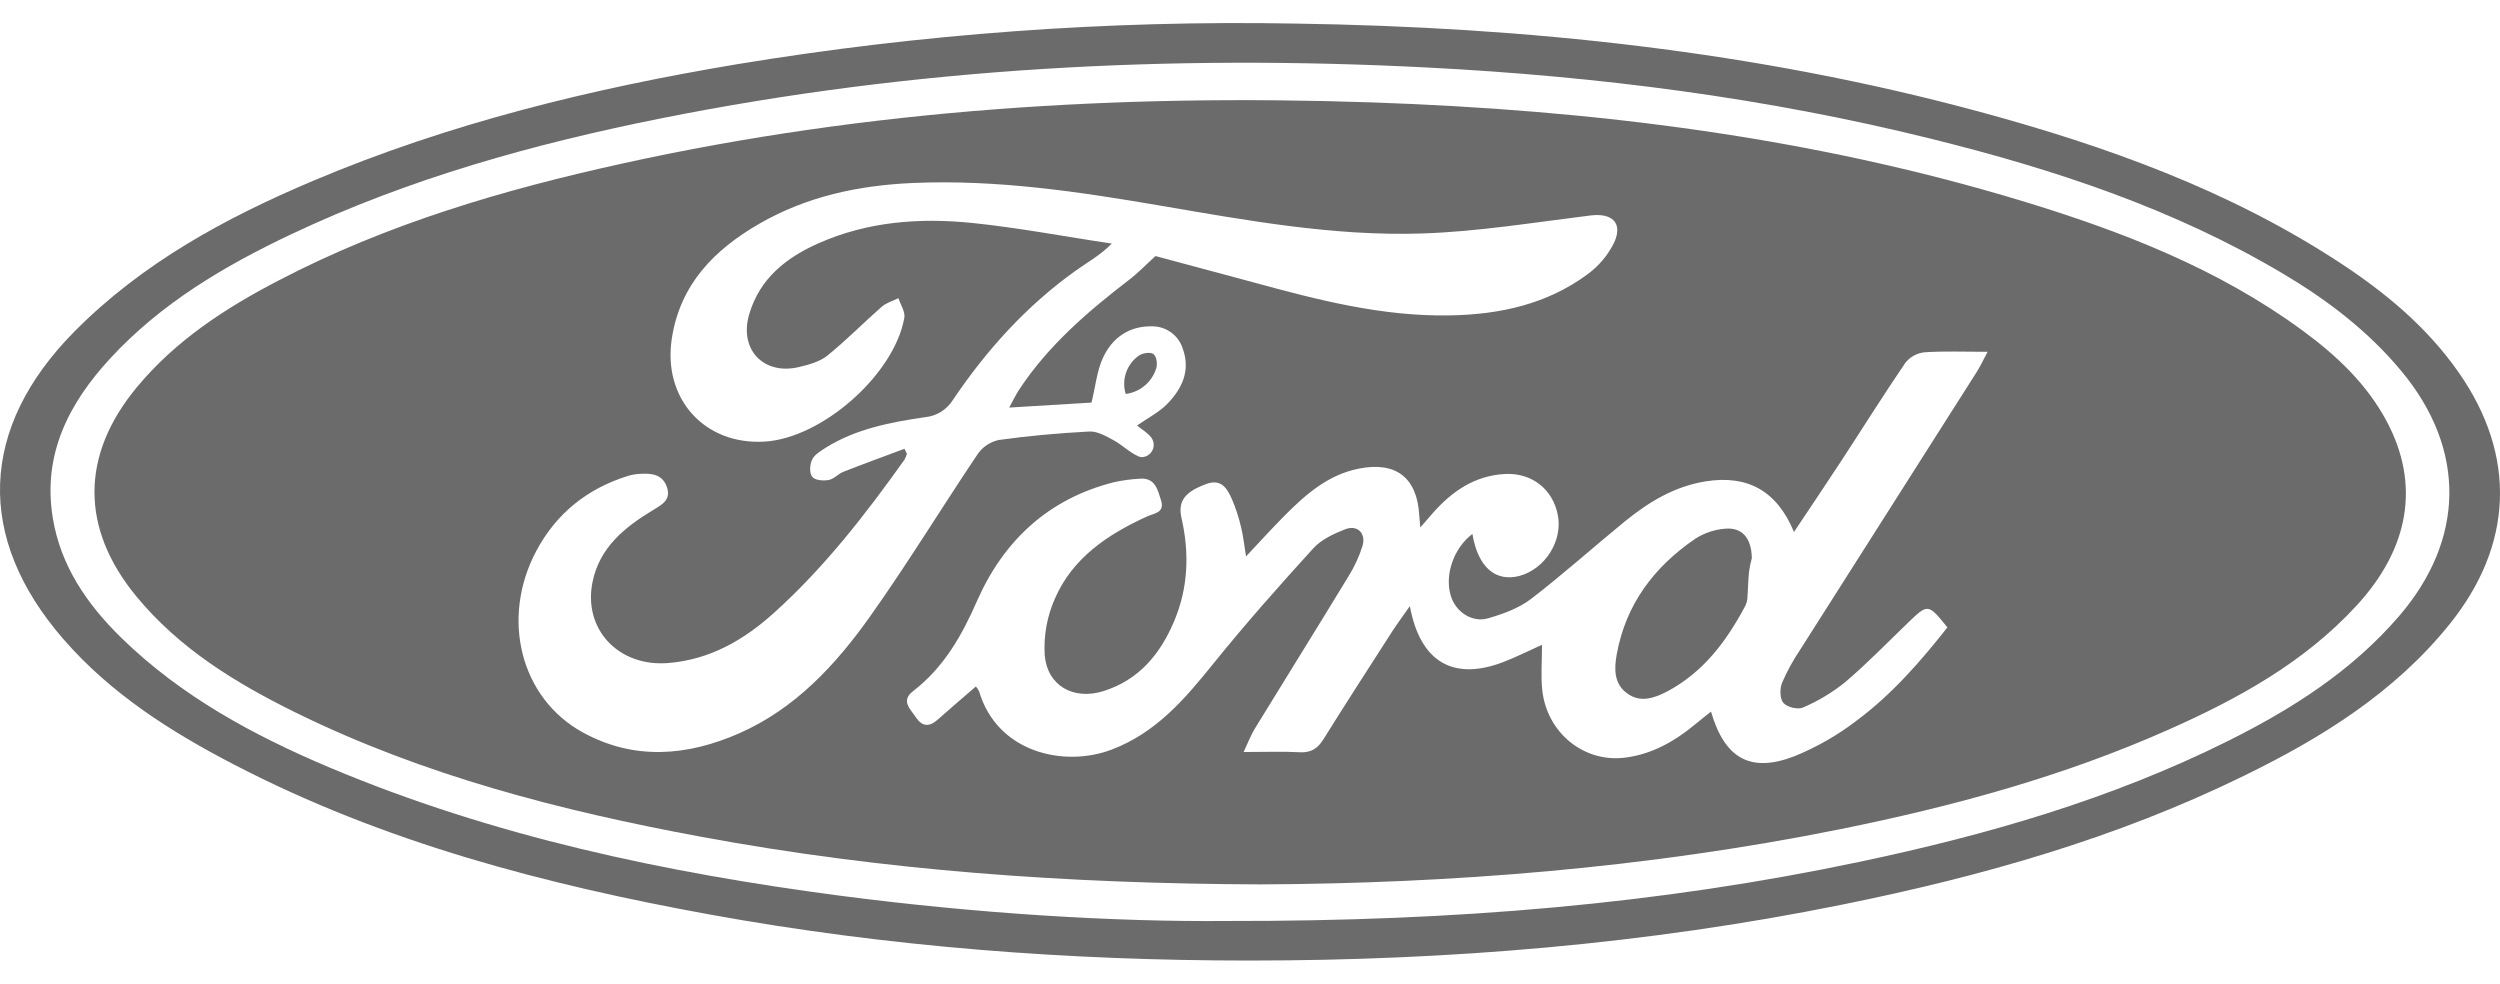 <svg width="122" height="48" viewBox="0 0 152 58" fill="none" xmlns="http://www.w3.org/2000/svg">
<path d="M76.643 52.869C64.831 52.828 53.656 52.023 42.593 49.968C34.108 48.394 25.783 46.259 17.983 42.425C14.348 40.637 10.909 38.54 8.285 35.352C4.884 31.217 4.898 26.766 8.323 22.639C10.677 19.8 13.706 17.831 16.926 16.158C23.535 12.705 30.619 10.629 37.858 9.036C52.874 5.728 68.099 4.8 83.428 5.325C96.823 5.785 110.071 7.415 122.953 11.321C128.984 13.154 134.841 15.414 139.986 19.188C142.046 20.699 143.896 22.43 145.118 24.726C147.145 28.537 146.503 32.421 143.275 35.923C140.096 39.375 136.088 41.578 131.875 43.449C125.468 46.301 118.736 48.128 111.889 49.512C100.066 51.895 88.114 52.821 76.643 52.869ZM59.333 40.836C59.411 40.923 59.476 41.02 59.527 41.124C60.62 44.846 64.678 45.774 67.579 44.678C70.291 43.652 72.038 41.599 73.78 39.437C75.717 37.037 77.765 34.723 79.843 32.442C80.331 31.903 81.094 31.549 81.786 31.278C82.522 30.991 83.065 31.516 82.844 32.279C82.636 32.941 82.344 33.574 81.974 34.161C80.097 37.251 78.18 40.317 76.291 43.403C76.051 43.794 75.888 44.239 75.611 44.821C76.896 44.821 77.968 44.779 79.033 44.835C79.715 44.871 80.114 44.607 80.466 44.045C81.828 41.86 83.225 39.699 84.618 37.533C84.938 37.035 85.292 36.561 85.72 35.95C86.345 39.356 88.362 40.504 91.378 39.36C92.145 39.069 92.879 38.695 93.755 38.302C93.755 39.293 93.674 40.194 93.772 41.076C94.06 43.654 96.293 45.467 98.777 45.166C100.412 44.967 101.801 44.187 103.055 43.146C103.361 42.891 103.68 42.646 104.029 42.364C104.863 45.222 106.429 46.104 109.092 45.082C110.439 44.535 111.706 43.811 112.861 42.929C115.009 41.336 116.765 39.324 118.402 37.244C117.22 35.781 117.222 35.791 115.977 36.989C114.732 38.187 113.512 39.448 112.189 40.572C111.41 41.2 110.549 41.718 109.63 42.113C109.32 42.258 108.661 42.099 108.433 41.839C108.206 41.58 108.208 40.974 108.35 40.612C108.653 39.91 109.021 39.237 109.449 38.603C113.026 32.965 116.609 27.33 120.196 21.696C120.404 21.368 120.569 21.009 120.847 20.488C119.414 20.488 118.2 20.436 116.997 20.519C116.772 20.544 116.555 20.614 116.357 20.724C116.159 20.833 115.985 20.981 115.845 21.159C114.494 23.141 113.222 25.177 111.908 27.184C110.994 28.583 110.058 29.965 109.074 31.443C108.031 28.919 106.229 27.96 103.691 28.367C101.803 28.671 100.241 29.622 98.802 30.791C96.892 32.35 95.048 34.006 93.098 35.505C92.354 36.076 91.394 36.425 90.479 36.69C89.492 36.975 88.5 36.291 88.208 35.325C87.82 34.046 88.385 32.423 89.522 31.562C89.855 33.567 90.911 34.489 92.368 34.119C93.933 33.701 95.025 31.995 94.715 30.408C94.404 28.821 93.115 27.824 91.482 27.918C89.663 28.023 88.287 28.963 87.119 30.289C86.91 30.533 86.689 30.782 86.354 31.169C86.32 30.799 86.302 30.638 86.293 30.475C86.178 28.163 84.904 27.145 82.641 27.586C80.737 27.956 79.359 29.181 78.053 30.5C77.309 31.253 76.593 32.041 75.759 32.927C75.64 32.206 75.586 31.66 75.454 31.136C75.321 30.563 75.138 30.004 74.908 29.463C74.62 28.811 74.266 28.186 73.344 28.524C72.03 29.009 71.603 29.57 71.836 30.598C72.324 32.728 72.243 34.832 71.396 36.849C70.549 38.867 69.248 40.434 67.1 41.114C65.277 41.691 63.669 40.8 63.517 38.919C63.449 37.749 63.66 36.579 64.132 35.507C65.215 33.009 67.361 31.581 69.763 30.489C70.168 30.305 70.82 30.28 70.597 29.54C70.389 28.884 70.245 28.123 69.288 28.204C68.768 28.233 68.252 28.303 67.744 28.413C63.748 29.417 61.014 31.968 59.392 35.662C58.464 37.777 57.369 39.69 55.521 41.114C54.749 41.71 55.344 42.195 55.679 42.703C56.053 43.269 56.482 43.309 56.979 42.88C57.74 42.209 58.499 41.553 59.333 40.836ZM69.135 24.97C69.817 24.491 70.483 24.157 70.973 23.651C71.857 22.742 72.389 21.646 71.924 20.333C71.804 19.926 71.554 19.569 71.213 19.318C70.872 19.066 70.458 18.933 70.034 18.939C68.639 18.914 67.617 19.643 67.058 20.858C66.693 21.65 66.61 22.574 66.364 23.576L61.358 23.879C61.623 23.398 61.765 23.095 61.946 22.817C63.727 20.099 66.157 18.023 68.704 16.069C69.206 15.682 69.648 15.216 70.253 14.666C72.118 15.165 74.162 15.711 76.199 16.263C80.124 17.337 84.053 18.354 88.174 18.274C91.192 18.218 94.049 17.599 96.516 15.778C97.213 15.271 97.773 14.601 98.15 13.825C98.683 12.634 97.999 12.036 96.7 12.199C93.296 12.617 89.887 13.181 86.466 13.294C81.102 13.47 75.815 12.502 70.541 11.599C65.571 10.75 60.595 10.004 55.525 10.223C52.217 10.365 49.047 11.036 46.157 12.707C43.435 14.279 41.36 16.376 40.849 19.664C40.275 23.321 42.822 26.17 46.492 25.947C49.982 25.738 54.374 21.874 54.983 18.42C55.047 18.055 54.753 17.626 54.624 17.227C54.284 17.396 53.888 17.505 53.611 17.747C52.497 18.724 51.456 19.79 50.305 20.718C49.842 21.092 49.183 21.27 48.582 21.414C46.417 21.928 44.922 20.342 45.552 18.203C46.194 16.02 47.817 14.749 49.788 13.88C52.762 12.567 55.919 12.331 59.091 12.652C61.94 12.943 64.764 13.489 67.598 13.907C66.883 14.63 66.126 15.04 65.431 15.533C62.42 17.678 59.98 20.379 57.923 23.436C57.739 23.725 57.49 23.968 57.197 24.147C56.904 24.325 56.574 24.434 56.232 24.464C54.134 24.776 52.046 25.167 50.205 26.319C49.888 26.528 49.517 26.737 49.37 27.057C49.225 27.377 49.208 27.864 49.383 28.085C49.558 28.307 50.05 28.34 50.376 28.284C50.701 28.227 50.96 27.91 51.277 27.784C52.509 27.301 53.752 26.848 54.991 26.384L55.141 26.689C55.105 26.815 55.055 26.936 54.991 27.05C52.626 30.372 50.13 33.586 47.093 36.329C45.249 38.001 43.178 39.203 40.628 39.41C37.606 39.657 35.433 37.351 36.029 34.468C36.461 32.377 37.973 31.163 39.671 30.132C40.225 29.793 40.826 29.505 40.544 28.702C40.263 27.899 39.556 27.866 38.851 27.912C38.623 27.928 38.397 27.969 38.177 28.035C35.702 28.807 33.821 30.316 32.609 32.593C30.425 36.688 31.639 41.54 35.425 43.623C38.565 45.352 41.808 45.067 44.964 43.675C48.346 42.182 50.803 39.531 52.889 36.594C55.183 33.366 57.246 29.973 59.458 26.685C59.763 26.255 60.218 25.956 60.733 25.848C62.555 25.595 64.393 25.43 66.23 25.334C66.708 25.309 67.235 25.61 67.69 25.855C68.237 26.149 68.693 26.63 69.256 26.862C69.323 26.888 69.394 26.898 69.465 26.892C69.594 26.88 69.718 26.835 69.824 26.761C69.93 26.687 70.016 26.587 70.071 26.47C70.127 26.353 70.152 26.223 70.143 26.093C70.134 25.964 70.091 25.839 70.02 25.731L69.995 25.698C69.782 25.416 69.444 25.225 69.135 24.97Z" fill="#6B6B6B"/>
<path d="M106.511 33.036C106.434 33.31 106.377 33.59 106.34 33.872C106.283 34.413 106.283 34.959 106.238 35.501C106.221 35.669 106.171 35.833 106.089 35.981C104.961 38.097 103.558 39.966 101.387 41.126C100.594 41.544 99.739 41.846 98.934 41.26C98.129 40.675 98.135 39.784 98.296 38.891C98.846 35.839 100.567 33.565 103.065 31.859C103.616 31.503 104.246 31.291 104.899 31.242C105.918 31.154 106.494 31.813 106.511 33.036Z" fill="#6B6B6B"/>
<path d="M68.443 23.051C68.316 22.636 68.32 22.192 68.456 21.78C68.591 21.368 68.852 21.009 69.2 20.751C69.409 20.572 69.903 20.486 70.112 20.613C70.32 20.741 70.391 21.241 70.297 21.496C70.169 21.906 69.927 22.27 69.598 22.546C69.269 22.822 68.868 22.997 68.443 23.051Z" fill="#6B6B6B"/>
<path d="M75.976 57.5C64.975 57.5 54.04 56.676 43.212 54.711C33.172 52.888 23.347 50.321 14.223 45.581C10.377 43.587 6.74 41.277 3.858 37.961C-1.511 31.79 -1.26 25.114 4.51 19.269C8.648 15.088 13.704 12.345 19.047 10.087C27.32 6.592 35.975 4.482 44.797 3.006C56.01 1.153 67.367 0.324 78.729 0.531C92.8 0.74 106.732 2.203 120.365 5.895C128.069 7.986 135.539 10.662 142.274 15.079C145.047 16.898 147.583 19.002 149.506 21.769C153.023 26.822 152.814 32.243 148.92 37.069C145.558 41.233 141.141 43.968 136.43 46.267C128.674 50.068 120.436 52.395 112.008 54.099C100.125 56.505 88.095 57.498 75.976 57.5ZM74.635 55.094C88.558 55.117 100.894 54.065 113.08 51.494C120.811 49.863 128.373 47.685 135.479 44.141C139.358 42.205 142.987 39.899 145.857 36.565C149.886 31.888 149.946 26.413 146.013 21.671C143.986 19.229 141.504 17.337 138.793 15.73C132.154 11.785 124.909 9.399 117.472 7.551C107.395 5.042 97.138 3.736 86.781 3.203C71.14 2.4 55.596 3.215 40.211 6.291C32.465 7.84 24.882 9.947 17.708 13.34C13.633 15.27 9.783 17.542 6.688 20.904C4.185 23.622 2.585 26.72 3.205 30.56C3.678 33.5 5.29 35.835 7.376 37.878C11.015 41.432 15.416 43.815 20.048 45.767C29.983 49.949 40.43 52.156 51.062 53.555C59.381 54.642 67.734 55.158 74.635 55.094Z" fill="#6B6B6B"/>
</svg>
